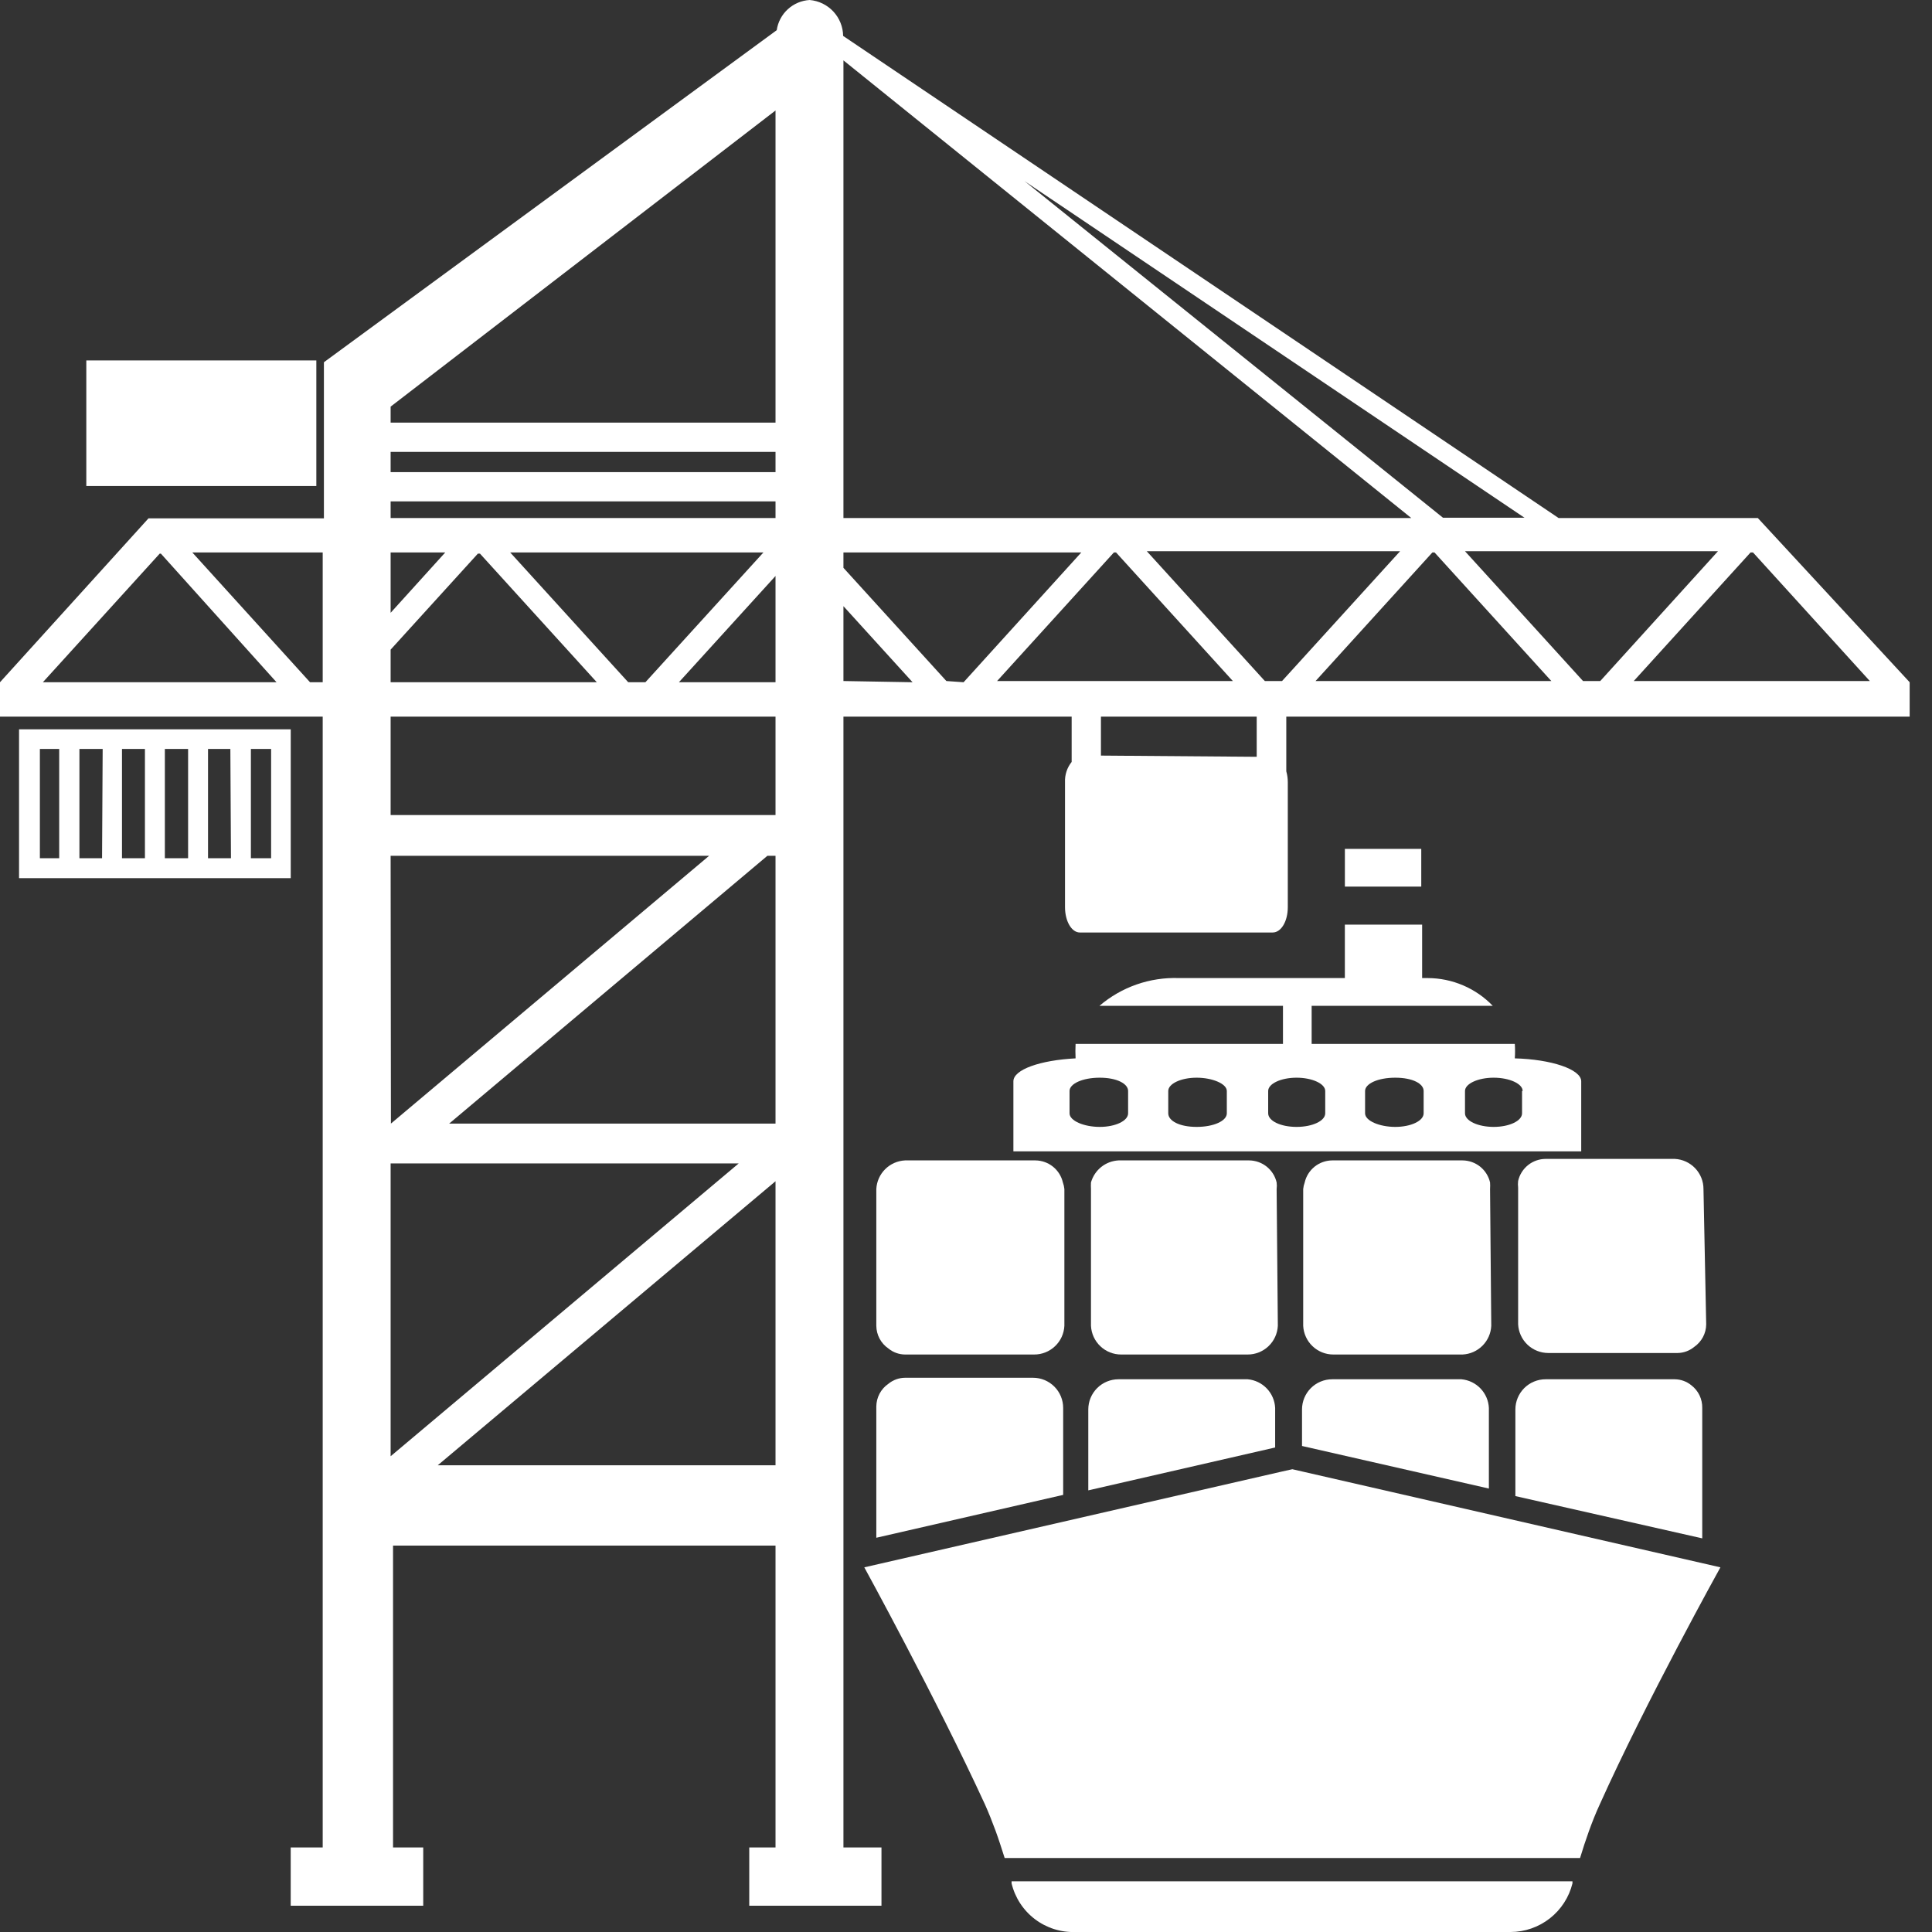 <svg width="64" height="64" viewBox="0 0 64 64" fill="none" xmlns="http://www.w3.org/2000/svg">
<rect x="0" y="0" width="64" height="64" fill="#333333" stroke="none"/>
<g clip-path="url(#clip0_145_1439)">
<path d="M35.63 34.58C35.622 34.74 35.622 34.9 35.63 35.06C34.46 35.12 33.57 35.43 33.57 35.82V38.14H52.38V35.82C52.38 35.42 51.38 35.09 50.18 35.06C50.191 34.9 50.191 34.74 50.18 34.58H43.45V33.32H49.45C49.172 33.03 48.838 32.8 48.469 32.642C48.099 32.484 47.702 32.401 47.3 32.4H47.11V30.63H44.55V32.4H39.06C38.096 32.364 37.154 32.692 36.42 33.32H42.5V34.58H35.63ZM37.37 36.88C37.37 37.13 36.95 37.33 36.43 37.33C35.91 37.33 35.43 37.13 35.43 36.88V36.14C35.43 35.9 35.86 35.7 36.43 35.7C37 35.7 37.37 35.9 37.37 36.14V36.88ZM40.64 36.88C40.64 37.13 40.21 37.33 39.64 37.33C39.07 37.33 38.7 37.13 38.7 36.88V36.14C38.7 35.9 39.12 35.7 39.64 35.7C40.16 35.7 40.64 35.9 40.64 36.14V36.88ZM43.9 36.88C43.9 37.13 43.48 37.33 42.95 37.33C42.42 37.33 42.01 37.13 42.01 36.88V36.14C42.01 35.9 42.43 35.7 42.95 35.7C43.47 35.7 43.9 35.9 43.9 36.14V36.88ZM47.16 36.88C47.16 37.13 46.74 37.33 46.22 37.33C45.7 37.33 45.22 37.13 45.22 36.88V36.14C45.22 35.9 45.64 35.7 46.22 35.7C46.8 35.7 47.16 35.9 47.16 36.14V36.88ZM50.42 36.14V36.88C50.42 37.13 50 37.33 49.48 37.33C48.96 37.33 48.53 37.13 48.53 36.88V36.14C48.53 35.9 48.96 35.7 49.48 35.7C50 35.7 50.44 35.9 50.44 36.14H50.42Z" fill="white"/>
<path d="M29.029 50.94L35.219 49.52V46.64C35.219 46.374 35.114 46.12 34.926 45.932C34.739 45.745 34.484 45.64 34.219 45.64H29.979C29.779 45.642 29.584 45.712 29.429 45.84C29.307 45.923 29.207 46.035 29.137 46.166C29.068 46.296 29.031 46.442 29.029 46.59V50.94Z" fill="white"/>
<path d="M41.331 45.69H37.051C36.786 45.69 36.531 45.796 36.344 45.983C36.156 46.171 36.051 46.425 36.051 46.69V49.37L42.241 47.95V46.64C42.23 46.399 42.131 46.169 41.964 45.995C41.797 45.82 41.572 45.712 41.331 45.69Z" fill="white"/>
<path d="M48.411 45.69H44.131C43.866 45.69 43.611 45.796 43.424 45.983C43.236 46.171 43.131 46.425 43.131 46.69V47.9L49.321 49.31V46.64C49.31 46.399 49.211 46.169 49.044 45.995C48.877 45.82 48.652 45.712 48.411 45.69Z" fill="white"/>
<path d="M56.029 45.89C55.874 45.763 55.68 45.692 55.479 45.69H51.199C50.934 45.69 50.68 45.796 50.492 45.983C50.305 46.171 50.199 46.425 50.199 46.69V49.56L56.389 50.96V46.64C56.392 46.496 56.361 46.353 56.299 46.222C56.236 46.092 56.144 45.978 56.029 45.89Z" fill="white"/>
<path d="M29.029 39.39V43.92C29.031 44.068 29.068 44.214 29.137 44.344C29.207 44.475 29.307 44.587 29.429 44.67C29.584 44.798 29.779 44.868 29.979 44.87H34.259C34.516 44.871 34.763 44.772 34.949 44.595C35.136 44.419 35.246 44.177 35.259 43.92V39.39C35.252 39.315 35.235 39.241 35.209 39.17C35.162 38.964 35.046 38.78 34.881 38.647C34.716 38.515 34.511 38.442 34.299 38.44H29.979C29.731 38.453 29.497 38.556 29.321 38.732C29.145 38.908 29.041 39.142 29.029 39.39Z" fill="white"/>
<path d="M42.29 39.39C42.3 39.317 42.3 39.243 42.29 39.17C42.243 38.964 42.127 38.78 41.962 38.647C41.797 38.515 41.592 38.442 41.38 38.44H37.05C36.841 38.452 36.641 38.528 36.478 38.659C36.315 38.79 36.197 38.969 36.14 39.17C36.136 39.244 36.136 39.317 36.14 39.39V43.92C36.153 44.177 36.264 44.419 36.45 44.595C36.636 44.772 36.883 44.871 37.14 44.87H41.33C41.587 44.871 41.834 44.772 42.02 44.595C42.206 44.419 42.317 44.177 42.33 43.92L42.29 39.39Z" fill="white"/>
<path d="M49.36 39.39C49.365 39.317 49.365 39.244 49.36 39.17C49.313 38.964 49.197 38.78 49.032 38.647C48.867 38.515 48.662 38.442 48.45 38.44H44.13C43.918 38.442 43.713 38.515 43.548 38.647C43.383 38.78 43.267 38.964 43.22 39.17C43.194 39.241 43.177 39.315 43.17 39.39V43.92C43.183 44.177 43.294 44.419 43.48 44.595C43.666 44.772 43.913 44.871 44.17 44.87H48.45C48.698 44.858 48.933 44.754 49.108 44.579C49.284 44.403 49.388 44.169 49.4 43.92L49.36 39.39Z" fill="white"/>
<path d="M56.43 39.39C56.431 39.133 56.332 38.886 56.155 38.7C55.978 38.514 55.737 38.403 55.48 38.39H51.2C50.989 38.391 50.783 38.464 50.618 38.596C50.453 38.729 50.337 38.913 50.29 39.12C50.281 39.193 50.281 39.267 50.29 39.34V43.87C50.303 44.126 50.414 44.368 50.6 44.545C50.786 44.721 51.033 44.82 51.29 44.82H55.57C55.771 44.818 55.965 44.747 56.12 44.62C56.242 44.536 56.342 44.424 56.412 44.294C56.482 44.163 56.519 44.018 56.52 43.87L56.43 39.39Z" fill="white"/>
<path d="M47.081 28.12H44.551V29.37H47.081V28.12Z" fill="white"/>
<path d="M33.51 62.32V62.39C33.623 62.862 33.896 63.281 34.282 63.574C34.669 63.868 35.145 64.018 35.63 64H50.04C50.512 63.999 50.97 63.839 51.341 63.548C51.713 63.256 51.976 62.849 52.09 62.39C52.09 62.39 52.09 62.39 52.09 62.32H33.51Z" fill="white"/>
<path d="M28.631 51.92L42.451 48.75L42.811 48.67L56.991 51.92C56.991 51.92 54.531 56.35 52.991 59.78C52.861 60.06 52.731 60.39 52.631 60.67C52.531 60.95 52.431 61.25 52.341 61.55H33.281C33.181 61.24 33.091 60.95 32.981 60.65C32.871 60.35 32.751 60.05 32.631 59.78C31.011 56.26 28.631 51.92 28.631 51.92Z" fill="white"/>
<path d="M10.479 11.94H2.859V16.1H10.479V11.94Z" fill="white"/>
<path d="M9.631 24.16H0.631V29.09H9.631V24.16ZM1.961 28.43H1.321V24.81H1.961V28.43ZM3.381 28.43H2.631V24.81H3.401L3.381 28.43ZM4.801 28.43H4.041V24.81H4.801V28.43ZM6.231 28.43H5.461V24.81H6.231V28.43ZM7.651 28.43H6.891V24.81H7.631L7.651 28.43ZM8.981 28.43H8.311V24.81H8.981V28.43Z" fill="white"/>
<path d="M58.23 17.16H51.63L27.93 1.19C27.926 0.889 27.81 0.601 27.605 0.381C27.4 0.161 27.12 0.025 26.82 0C26.551 0.016 26.296 0.124 26.097 0.306C25.898 0.488 25.769 0.733 25.73 1L10.73 12V17.17H4.92L0 22.6V23.74H10.69V61.2H9.63V63.13H14.02V61.2H13.02V51.2H25.69V61.2H24.82V63.13H29.2V61.2H27.94V23.74H35.5V25.24C35.348 25.429 35.27 25.667 35.28 25.91V30.05C35.28 30.52 35.5 30.89 35.77 30.89H42.16C42.44 30.89 42.66 30.52 42.66 30.05V25.91C42.66 25.788 42.643 25.667 42.61 25.55V23.74H63.26V22.6L58.23 17.16ZM1.42 22.6L5.29 18.34H5.33L9.16 22.6H1.42ZM10.27 22.6L6.37 18.3H10.69V22.6H10.27ZM12.94 13.47L25.69 3.66V14H12.94V13.47ZM12.94 14.97H25.69V15.64H12.94V14.97ZM12.94 16.61H25.69V17.16H12.94V16.61ZM25.69 19.08V22.6H22.49L25.69 19.08ZM21.38 22.6H20.81L16.9 18.3H25.29L21.38 22.6ZM12.94 18.3H14.75L12.94 20.3V18.3ZM12.94 21.52L15.83 18.34H15.9L19.77 22.6H12.94V21.52ZM12.94 23.74H25.69V27H12.94V23.74ZM25.69 28.35V37.22H14.88L25.42 28.35H25.69ZM12.94 28.35H23.49L12.95 37.22L12.94 28.35ZM12.94 38.54H24.47L12.94 48.24V38.54ZM14.5 48.54L25.69 39.13V48.54H14.5ZM50.5 17.15H47.8L33.94 6L50.5 17.15ZM27.94 2L46.75 17.16H27.94V2ZM27.94 22.56V20.08L30.23 22.6L27.94 22.56ZM31.35 22.56L27.94 18.81V18.3H35.82L31.92 22.6L31.35 22.56ZM33.03 22.56L36.9 18.3H36.97L40.84 22.56H33.03ZM36.47 25.03V23.74H41.63V25.07L36.47 25.03ZM42.47 22.56H41.9L37.99 18.26H46.38L42.47 22.56ZM43.58 22.56L47.45 18.3H47.52L51.39 22.56H43.58ZM52.44 22.56L48.53 18.26H56.91L53.01 22.56H52.44ZM54.12 22.56L57.99 18.3H58.07L61.94 22.56H54.12Z" fill="white"/>
</g>
<defs>
<clipPath id="clip0_145_1439">
<rect width="63.26" height="64" fill="white"/>
</clipPath>
</defs>
</svg>
